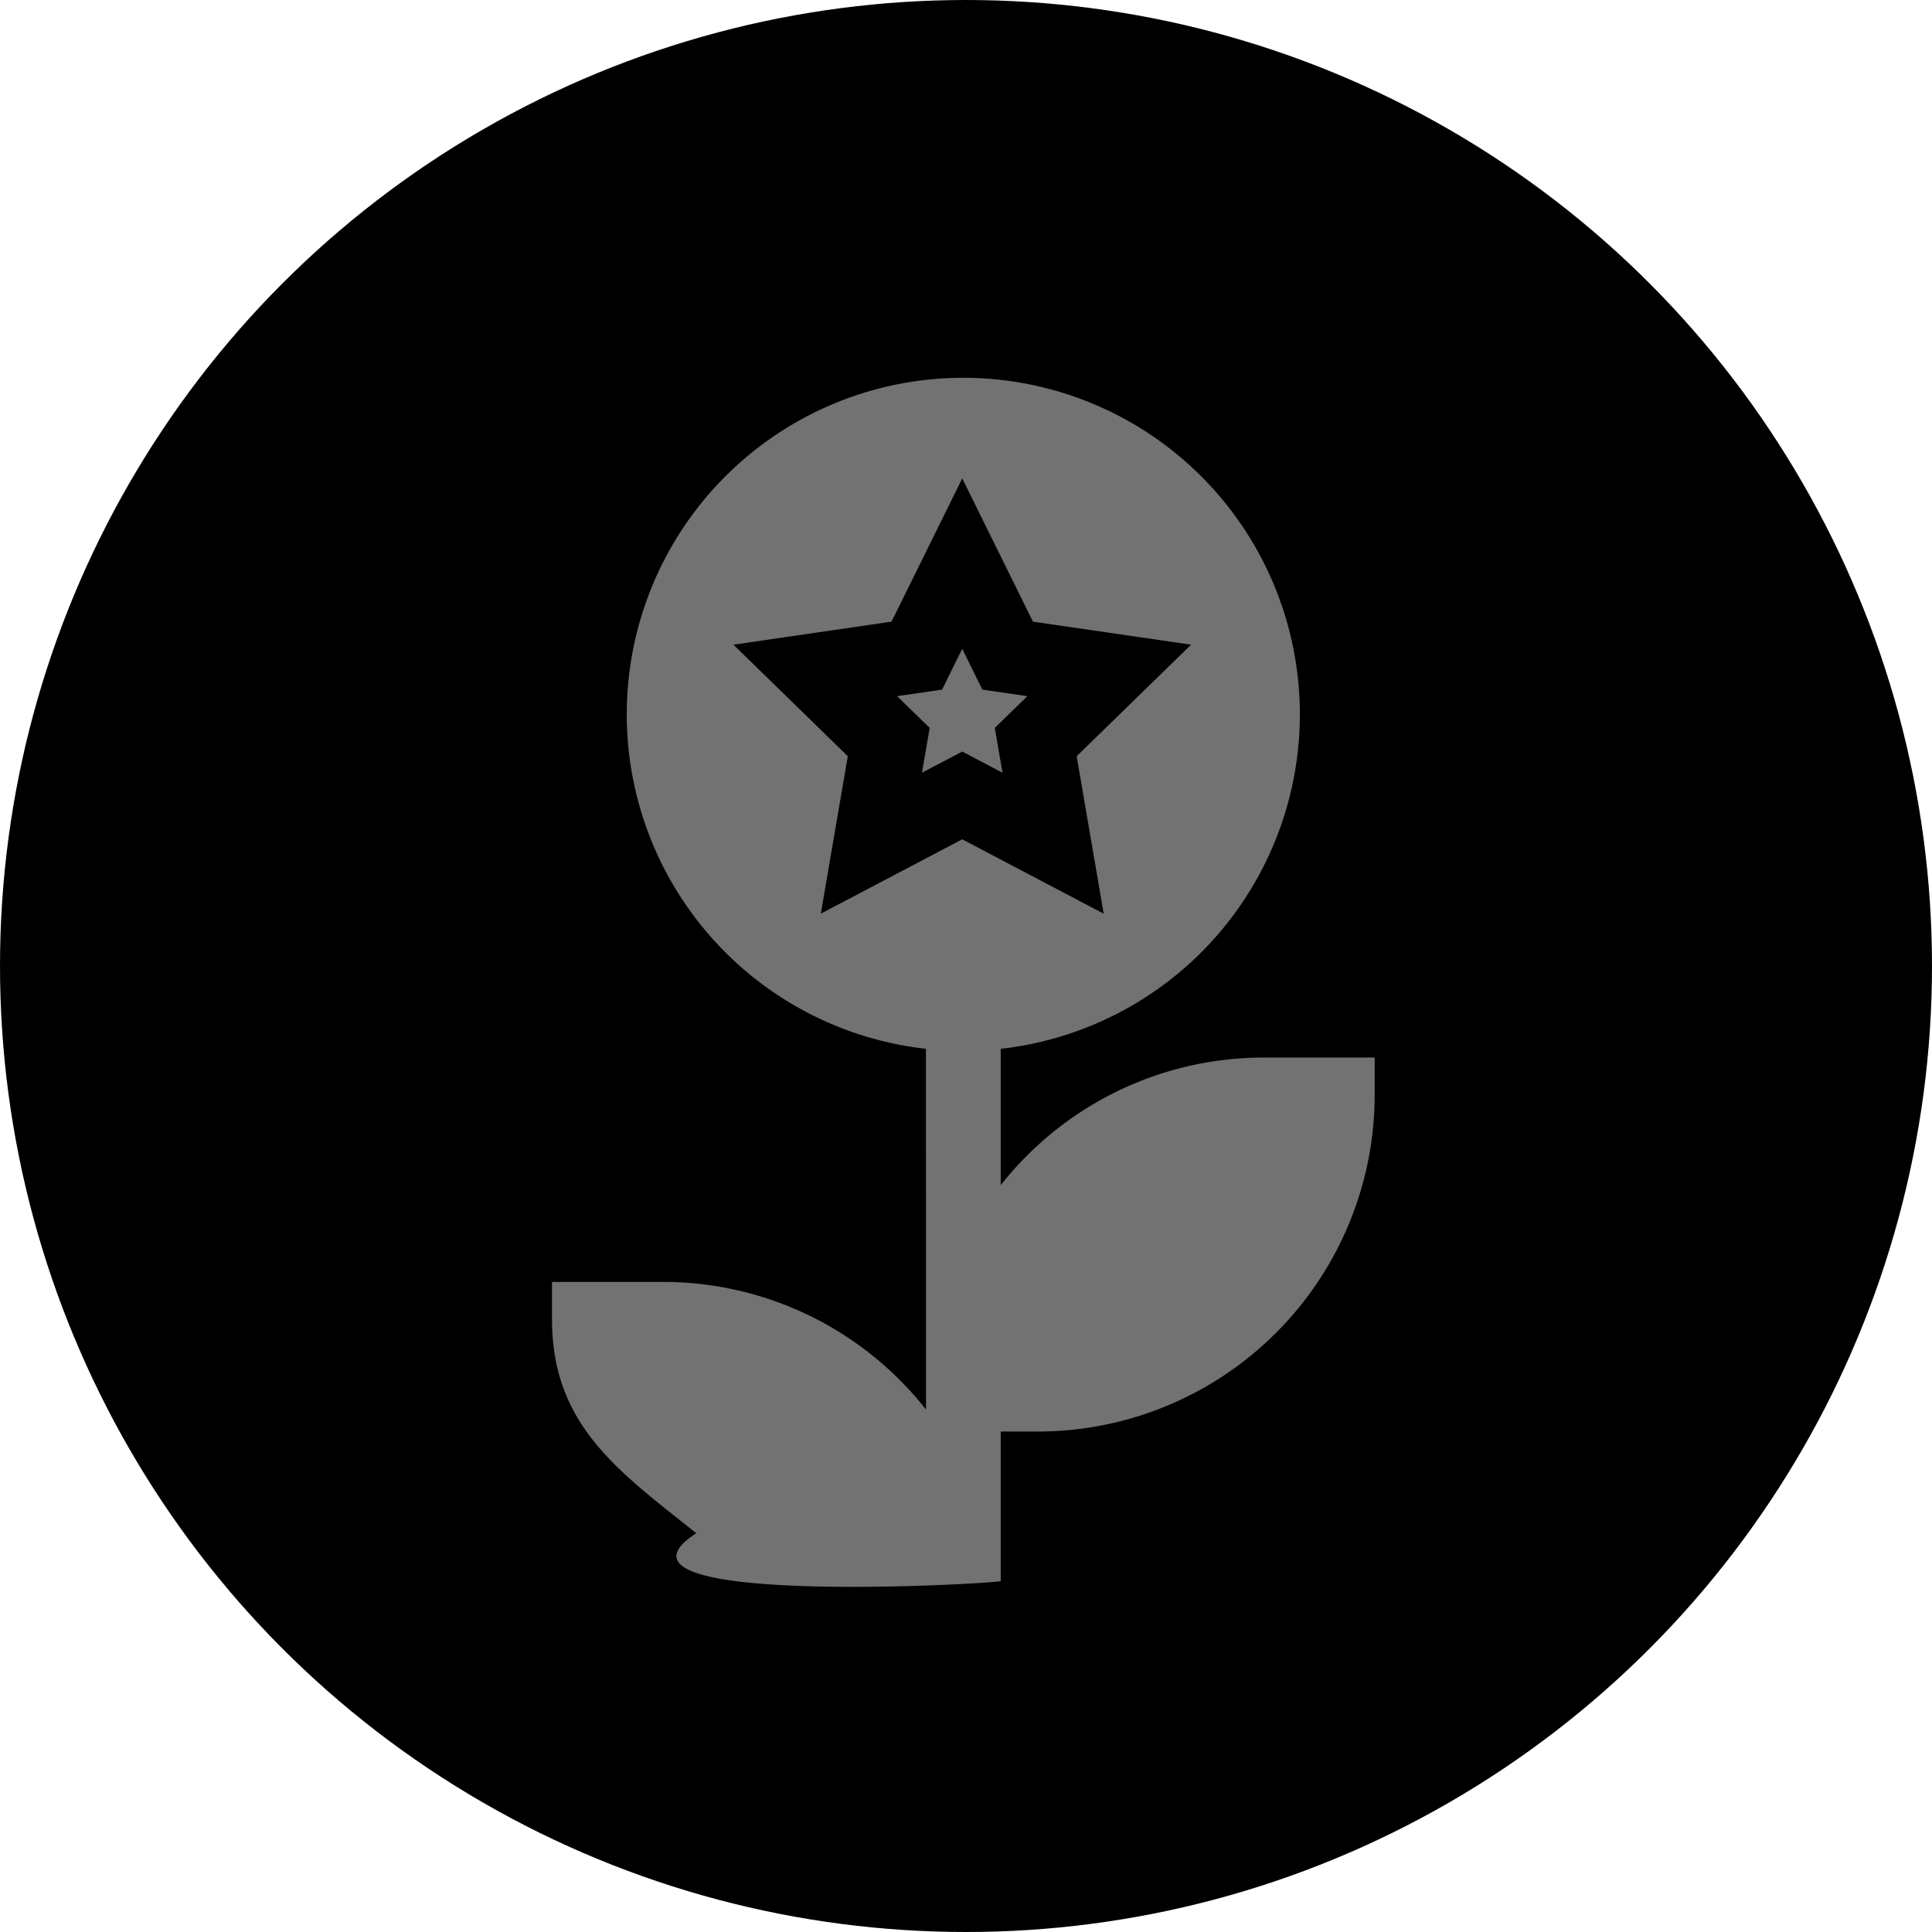 <svg xmlns="http://www.w3.org/2000/svg" width="56" height="56" viewBox="0 0 56 56"><g transform="translate(-1610 -24)"><circle cx="28" cy="28" r="28" transform="translate(1610 24)"/><g transform="translate(1535.341 35)"><path d="M228.608,111.053l1.167-.614,1.167.614-.223-1.3.944-.919-1.305-.19-.583-1.183-.584,1.183-1.305.189.945.92Z" transform="translate(-127.225 -99.655)" fill="#727272"/><path d="M101.5,29.857a9.7,9.7,0,0,0-7.588-3.7H90.659v1.084c0,3.08,1.946,4.413,4.182,6.2-3.316,2.168,8.776,1.461,8.825,1.385V30.494h1.084a9.766,9.766,0,0,0,9.755-9.755V19.654h-3.252a9.7,9.7,0,0,0-7.588,3.7V19.4a9.755,9.755,0,1,0-2.168,0ZM95.918,7.687l4.582-.668,2.05-4.152L104.6,7.019l4.584.667-3.317,3.233.783,4.564-4.1-2.155-4.1,2.155.783-4.564Z" transform="translate(0 0)" fill="#727272"/></g></g></svg>